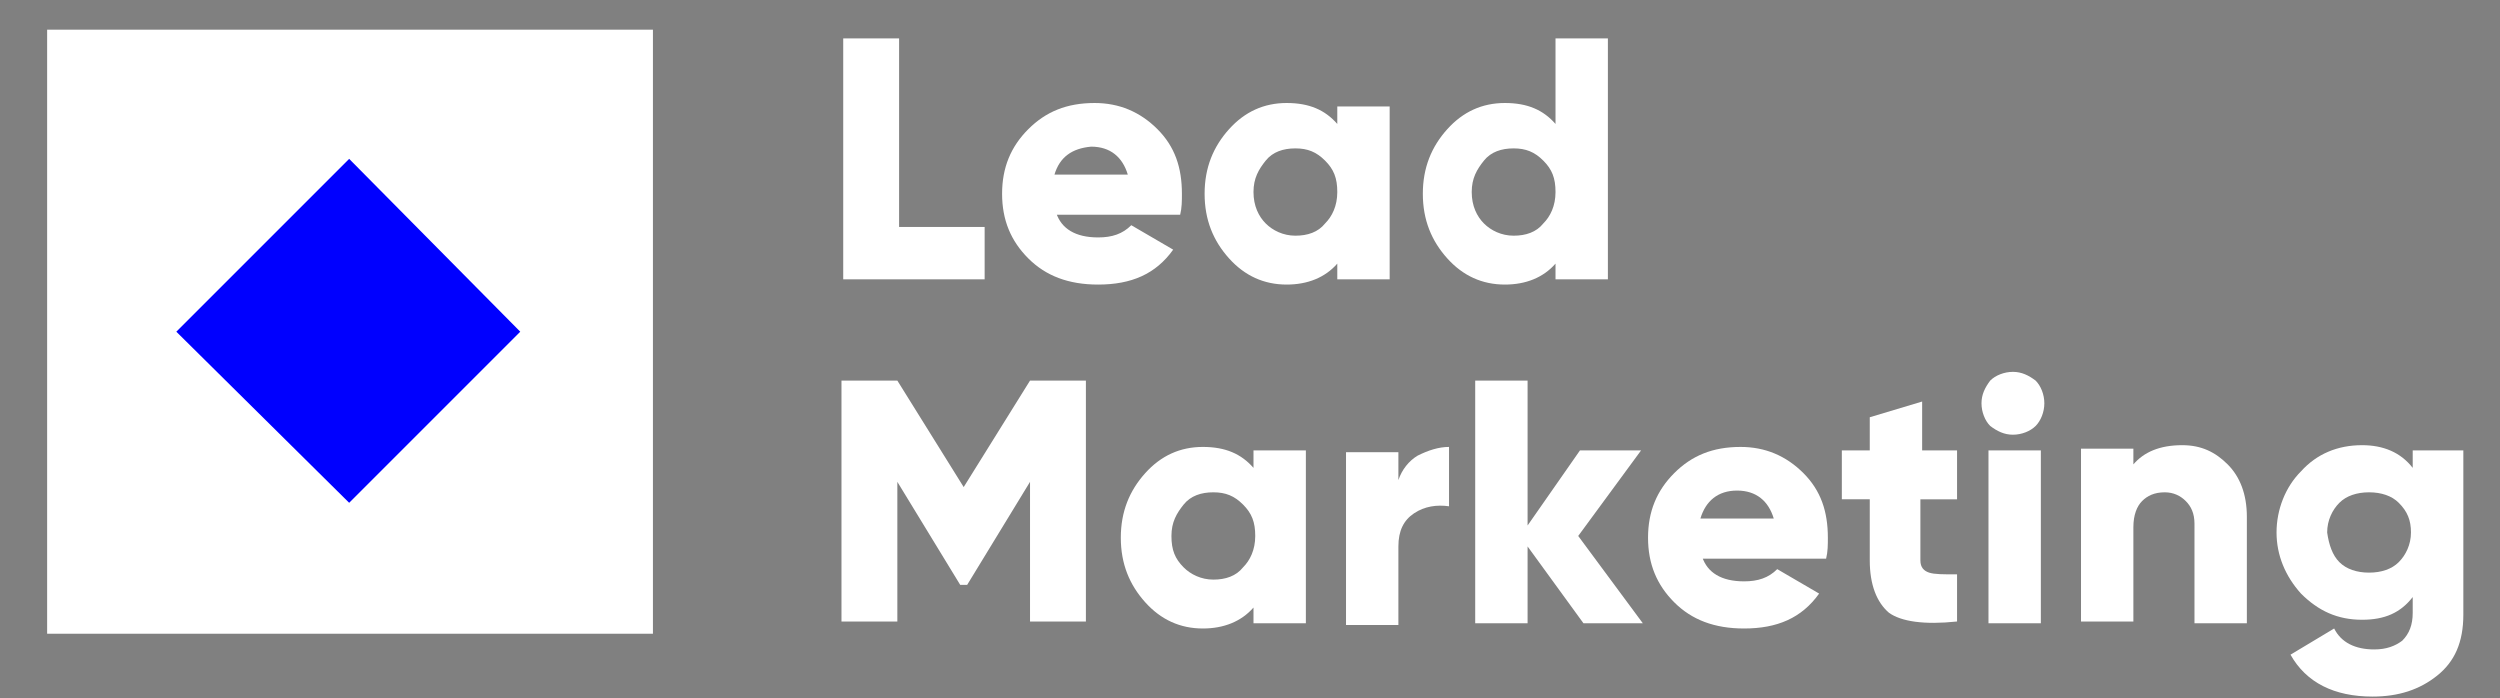 <?xml version="1.0" encoding="UTF-8"?> <!-- Generator: Adobe Illustrator 22.0.1, SVG Export Plug-In . SVG Version: 6.00 Build 0) --> <svg xmlns="http://www.w3.org/2000/svg" xmlns:xlink="http://www.w3.org/1999/xlink" id="Слой_1" x="0px" y="0px" viewBox="0 0 143.2 40" style="enable-background:new 0 0 143.2 40;" xml:space="preserve"><rect x="0" y="0" width="143.2" height="40" fill="#808080" stroke="none"/> <style type="text/css"> .st0{fill:#FFFFFF;} .st1{fill-rule:evenodd;clip-rule:evenodd;fill:#FFFFFF;} .st2{fill-rule:evenodd;clip-rule:evenodd;fill:#0000FF;} </style> <g> <path class="st0" d="M51.5,13h4.9v3h-8.1V2.2h3.2V13z"></path> <path class="st0" d="M60.5,12.2c0.3,0.9,1.1,1.4,2.4,1.4c0.8,0,1.4-0.2,1.9-0.7l2.4,1.4c-1,1.4-2.4,2-4.3,2c-1.7,0-3-0.5-4-1.5 c-1-1-1.5-2.2-1.5-3.7c0-1.5,0.5-2.7,1.5-3.7c1-1,2.2-1.5,3.8-1.5c1.4,0,2.6,0.5,3.6,1.5c1,1,1.4,2.2,1.4,3.7c0,0.4,0,0.8-0.1,1.2 H60.5z M60.4,10h4.2c-0.3-1-1-1.6-2.1-1.6C61.4,8.5,60.7,9,60.4,10z"></path> <path class="st0" d="M76.6,6.1h3V16h-3v-0.9c-0.7,0.8-1.7,1.2-2.9,1.2c-1.3,0-2.4-0.5-3.3-1.5c-0.9-1-1.4-2.2-1.4-3.7 c0-1.5,0.5-2.7,1.4-3.7c0.9-1,2-1.5,3.3-1.5c1.3,0,2.2,0.4,2.9,1.2V6.1z M72.5,12.8c0.4,0.4,1,0.7,1.7,0.7c0.7,0,1.3-0.2,1.7-0.7 c0.4-0.4,0.7-1,0.7-1.8s-0.2-1.3-0.7-1.8s-1-0.7-1.7-0.7c-0.7,0-1.3,0.2-1.7,0.7s-0.7,1-0.7,1.8S72.1,12.4,72.5,12.8z"></path> <path class="st0" d="M89.1,2.2h3V16h-3v-0.9c-0.7,0.8-1.7,1.2-2.9,1.2c-1.3,0-2.4-0.5-3.3-1.5c-0.9-1-1.4-2.2-1.4-3.7 c0-1.5,0.5-2.7,1.4-3.7c0.9-1,2-1.5,3.3-1.5c1.3,0,2.2,0.4,2.9,1.2V2.2z M85,12.8c0.4,0.4,1,0.7,1.7,0.7c0.7,0,1.3-0.2,1.7-0.7 c0.4-0.4,0.7-1,0.7-1.8s-0.2-1.3-0.7-1.8s-1-0.7-1.7-0.7c-0.7,0-1.3,0.2-1.7,0.7s-0.7,1-0.7,1.8S84.6,12.4,85,12.8z"></path> <path class="st0" d="M62.2,21.8v13.8H59v-8l-3.6,5.9h-0.4l-3.6-5.9v8h-3.2V21.8h3.2l3.8,6.1l3.8-6.1H62.2z"></path> <path class="st0" d="M71.8,25.8h3v9.9h-3v-0.9c-0.7,0.8-1.7,1.2-2.9,1.2c-1.3,0-2.4-0.5-3.3-1.5c-0.9-1-1.4-2.2-1.4-3.7 c0-1.5,0.5-2.7,1.4-3.7c0.9-1,2-1.5,3.3-1.5c1.3,0,2.2,0.4,2.9,1.2V25.8z M67.8,32.5c0.4,0.4,1,0.7,1.7,0.7c0.7,0,1.3-0.2,1.7-0.7 c0.4-0.4,0.7-1,0.7-1.8s-0.2-1.3-0.7-1.8s-1-0.7-1.7-0.7c-0.7,0-1.3,0.2-1.7,0.7s-0.7,1-0.7,1.8S67.3,32,67.8,32.5z"></path> <path class="st0" d="M80.1,27.5c0.2-0.6,0.6-1.1,1.1-1.4c0.6-0.3,1.2-0.5,1.8-0.5v3.4c-0.7-0.1-1.4,0-2,0.4c-0.6,0.4-0.9,1-0.9,1.9 v4.5h-3v-9.9h3V27.5z"></path> <path class="st0" d="M94.1,35.7h-3.4l-3.2-4.4v4.4h-3V21.8h3v8.3l3-4.3H94l-3.6,4.9L94.1,35.7z"></path> <path class="st0" d="M97.5,31.9c0.3,0.9,1.1,1.4,2.4,1.4c0.8,0,1.4-0.2,1.9-0.7l2.4,1.4c-1,1.4-2.4,2-4.3,2c-1.7,0-3-0.5-4-1.5 c-1-1-1.5-2.2-1.5-3.7c0-1.5,0.5-2.7,1.5-3.7c1-1,2.2-1.5,3.8-1.5c1.4,0,2.6,0.5,3.6,1.5c1,1,1.4,2.2,1.4,3.7c0,0.4,0,0.8-0.1,1.2 H97.5z M97.4,29.7h4.2c-0.3-1-1-1.6-2.1-1.6C98.4,28.1,97.7,28.7,97.4,29.7z"></path> <path class="st0" d="M112,28.6h-2v3.5c0,0.4,0.2,0.6,0.5,0.7c0.3,0.1,0.8,0.1,1.6,0.1v2.7c-1.9,0.2-3.2,0-3.9-0.5 c-0.7-0.6-1.1-1.6-1.1-3v-3.5h-1.6v-2.8h1.6v-1.9l3-0.9v2.8h2V28.6z"></path> <path class="st0" d="M116.6,24.4c-0.3,0.3-0.8,0.5-1.3,0.5s-0.9-0.2-1.3-0.5c-0.3-0.3-0.5-0.8-0.5-1.3c0-0.5,0.2-0.9,0.5-1.3 c0.3-0.3,0.8-0.5,1.3-0.5s0.9,0.2,1.3,0.5c0.3,0.3,0.5,0.8,0.5,1.3C117.1,23.6,116.9,24.1,116.6,24.4z M113.9,35.7v-9.9h3v9.9 H113.9z"></path> <path class="st0" d="M125,25.5c1.1,0,1.9,0.4,2.6,1.1c0.7,0.7,1.1,1.7,1.1,3v6.1h-3V30c0-0.6-0.2-1-0.5-1.3 c-0.3-0.3-0.7-0.5-1.2-0.5c-0.6,0-1,0.2-1.3,0.5c-0.3,0.3-0.5,0.8-0.5,1.5v5.4h-3v-9.9h3v0.9C122.8,25.9,123.7,25.5,125,25.5z"></path> <path class="st0" d="M138.2,25.8h2.9v9.4c0,1.6-0.5,2.7-1.5,3.5c-1,0.8-2.2,1.2-3.7,1.2c-2.2,0-3.8-0.8-4.7-2.4l2.5-1.5 c0.4,0.8,1.2,1.2,2.3,1.2c0.7,0,1.2-0.2,1.6-0.5c0.4-0.4,0.6-0.9,0.6-1.6v-0.9c-0.7,0.9-1.6,1.3-2.9,1.3c-1.4,0-2.5-0.5-3.5-1.5 c-0.9-1-1.4-2.2-1.4-3.5s0.5-2.6,1.4-3.5c0.9-1,2.1-1.5,3.5-1.5c1.2,0,2.2,0.4,2.9,1.3V25.8z M134,32.2c0.4,0.4,1,0.6,1.7,0.6 s1.3-0.2,1.7-0.6c0.4-0.4,0.7-1,0.7-1.7c0-0.7-0.2-1.2-0.7-1.7c-0.4-0.4-1-0.6-1.7-0.6s-1.3,0.2-1.7,0.6c-0.4,0.4-0.7,1-0.7,1.7 C133.4,31.2,133.6,31.8,134,32.2z"></path> </g> <g id="Прямоугольник_2_3_"> <g> <rect x="2.7" y="1.7" class="st1" width="34.7" height="34.6"></rect> </g> </g> <g id="Прямоугольник_2_копия"> <g> <polygon class="st2" points="20,9.1 10.1,19 20,28.8 29.8,19 "></polygon> </g> </g> </svg> 